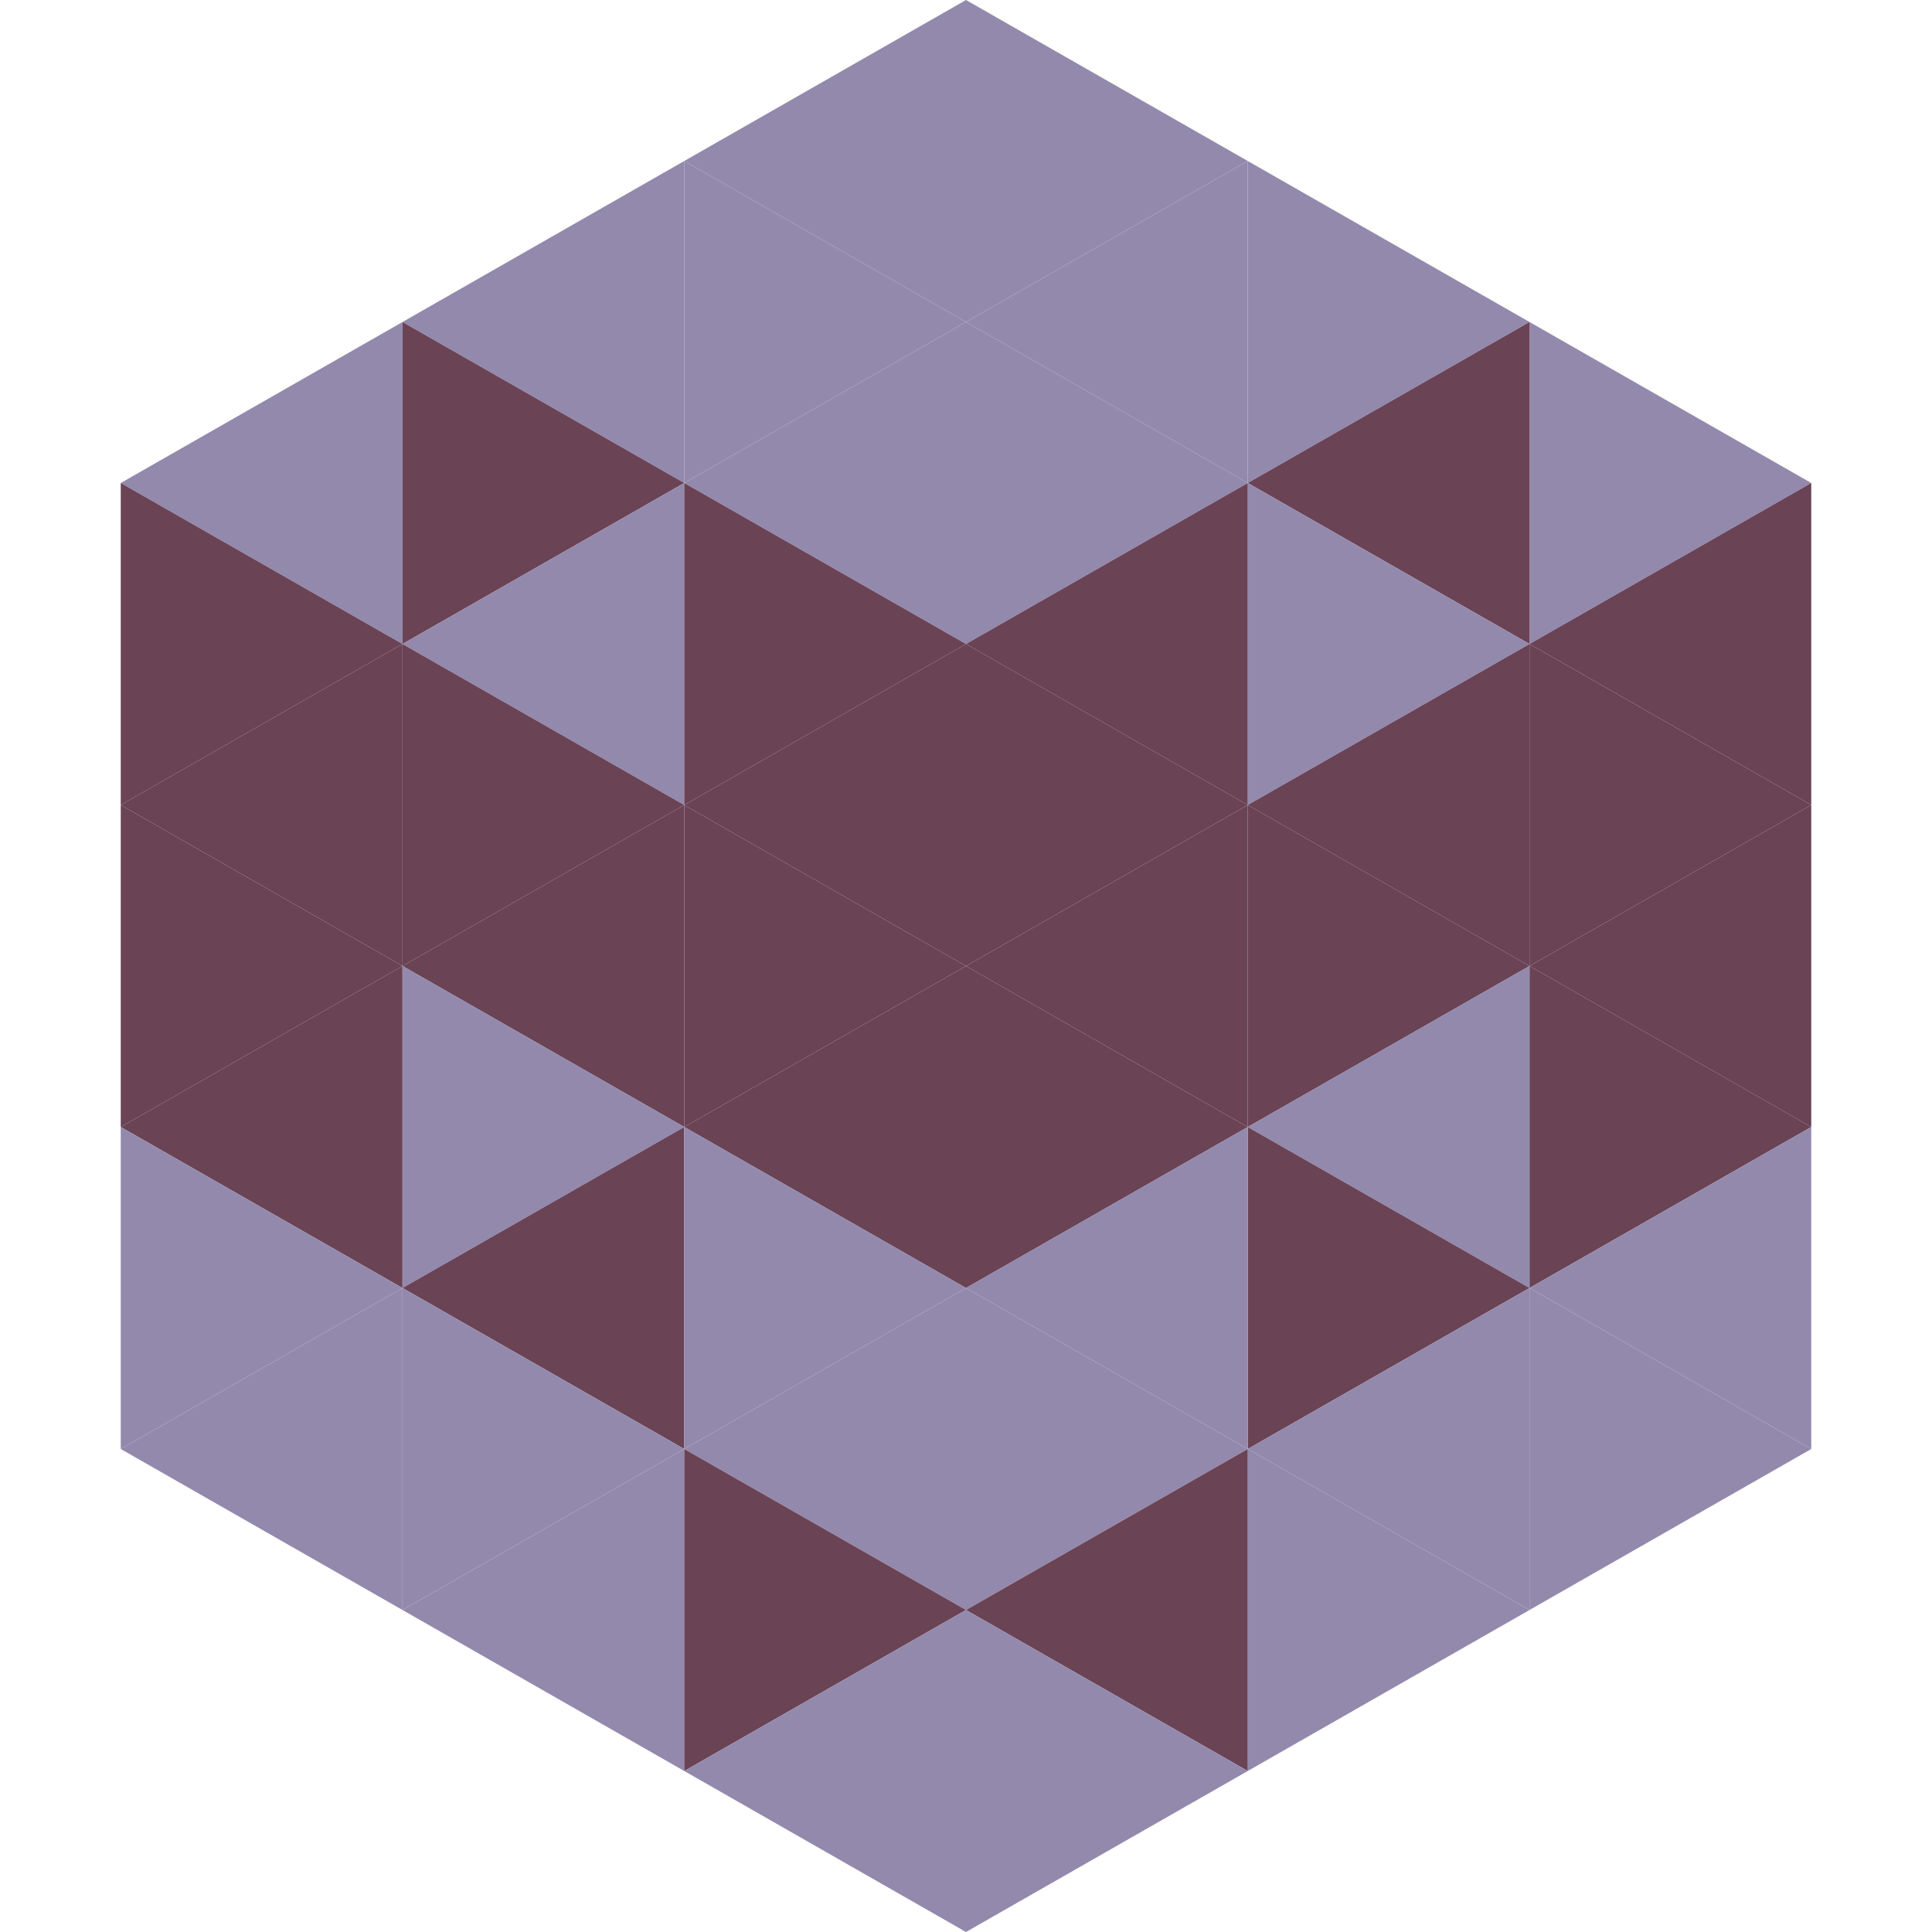 <?xml version="1.0"?>
<!-- Generated by SVGo -->
<svg width="240" height="240"
     xmlns="http://www.w3.org/2000/svg"
     xmlns:xlink="http://www.w3.org/1999/xlink">
<polygon points="50,40 15,60 50,80" style="fill:rgb(147,137,173)" />
<polygon points="190,40 225,60 190,80" style="fill:rgb(147,137,173)" />
<polygon points="15,60 50,80 15,100" style="fill:rgb(106,67,85)" />
<polygon points="225,60 190,80 225,100" style="fill:rgb(106,67,85)" />
<polygon points="50,80 15,100 50,120" style="fill:rgb(106,67,85)" />
<polygon points="190,80 225,100 190,120" style="fill:rgb(106,67,85)" />
<polygon points="15,100 50,120 15,140" style="fill:rgb(106,67,85)" />
<polygon points="225,100 190,120 225,140" style="fill:rgb(106,67,85)" />
<polygon points="50,120 15,140 50,160" style="fill:rgb(106,67,85)" />
<polygon points="190,120 225,140 190,160" style="fill:rgb(106,67,85)" />
<polygon points="15,140 50,160 15,180" style="fill:rgb(147,137,173)" />
<polygon points="225,140 190,160 225,180" style="fill:rgb(147,137,173)" />
<polygon points="50,160 15,180 50,200" style="fill:rgb(147,137,173)" />
<polygon points="190,160 225,180 190,200" style="fill:rgb(147,137,173)" />
<polygon points="15,180 50,200 15,220" style="fill:rgb(255,255,255); fill-opacity:0" />
<polygon points="225,180 190,200 225,220" style="fill:rgb(255,255,255); fill-opacity:0" />
<polygon points="50,0 85,20 50,40" style="fill:rgb(255,255,255); fill-opacity:0" />
<polygon points="190,0 155,20 190,40" style="fill:rgb(255,255,255); fill-opacity:0" />
<polygon points="85,20 50,40 85,60" style="fill:rgb(147,137,173)" />
<polygon points="155,20 190,40 155,60" style="fill:rgb(147,137,173)" />
<polygon points="50,40 85,60 50,80" style="fill:rgb(106,67,85)" />
<polygon points="190,40 155,60 190,80" style="fill:rgb(106,67,85)" />
<polygon points="85,60 50,80 85,100" style="fill:rgb(147,137,173)" />
<polygon points="155,60 190,80 155,100" style="fill:rgb(147,137,173)" />
<polygon points="50,80 85,100 50,120" style="fill:rgb(106,67,85)" />
<polygon points="190,80 155,100 190,120" style="fill:rgb(106,67,85)" />
<polygon points="85,100 50,120 85,140" style="fill:rgb(106,67,85)" />
<polygon points="155,100 190,120 155,140" style="fill:rgb(106,67,85)" />
<polygon points="50,120 85,140 50,160" style="fill:rgb(147,137,173)" />
<polygon points="190,120 155,140 190,160" style="fill:rgb(147,137,173)" />
<polygon points="85,140 50,160 85,180" style="fill:rgb(106,67,85)" />
<polygon points="155,140 190,160 155,180" style="fill:rgb(106,67,85)" />
<polygon points="50,160 85,180 50,200" style="fill:rgb(147,137,173)" />
<polygon points="190,160 155,180 190,200" style="fill:rgb(147,137,173)" />
<polygon points="85,180 50,200 85,220" style="fill:rgb(147,137,173)" />
<polygon points="155,180 190,200 155,220" style="fill:rgb(147,137,173)" />
<polygon points="120,0 85,20 120,40" style="fill:rgb(147,137,173)" />
<polygon points="120,0 155,20 120,40" style="fill:rgb(147,137,173)" />
<polygon points="85,20 120,40 85,60" style="fill:rgb(147,137,173)" />
<polygon points="155,20 120,40 155,60" style="fill:rgb(147,137,173)" />
<polygon points="120,40 85,60 120,80" style="fill:rgb(147,137,173)" />
<polygon points="120,40 155,60 120,80" style="fill:rgb(147,137,173)" />
<polygon points="85,60 120,80 85,100" style="fill:rgb(106,67,85)" />
<polygon points="155,60 120,80 155,100" style="fill:rgb(106,67,85)" />
<polygon points="120,80 85,100 120,120" style="fill:rgb(106,67,85)" />
<polygon points="120,80 155,100 120,120" style="fill:rgb(106,67,85)" />
<polygon points="85,100 120,120 85,140" style="fill:rgb(106,67,85)" />
<polygon points="155,100 120,120 155,140" style="fill:rgb(106,67,85)" />
<polygon points="120,120 85,140 120,160" style="fill:rgb(106,67,85)" />
<polygon points="120,120 155,140 120,160" style="fill:rgb(106,67,85)" />
<polygon points="85,140 120,160 85,180" style="fill:rgb(147,137,173)" />
<polygon points="155,140 120,160 155,180" style="fill:rgb(147,137,173)" />
<polygon points="120,160 85,180 120,200" style="fill:rgb(147,137,173)" />
<polygon points="120,160 155,180 120,200" style="fill:rgb(147,137,173)" />
<polygon points="85,180 120,200 85,220" style="fill:rgb(106,67,85)" />
<polygon points="155,180 120,200 155,220" style="fill:rgb(106,67,85)" />
<polygon points="120,200 85,220 120,240" style="fill:rgb(147,137,173)" />
<polygon points="120,200 155,220 120,240" style="fill:rgb(147,137,173)" />
<polygon points="85,220 120,240 85,260" style="fill:rgb(255,255,255); fill-opacity:0" />
<polygon points="155,220 120,240 155,260" style="fill:rgb(255,255,255); fill-opacity:0" />
</svg>

